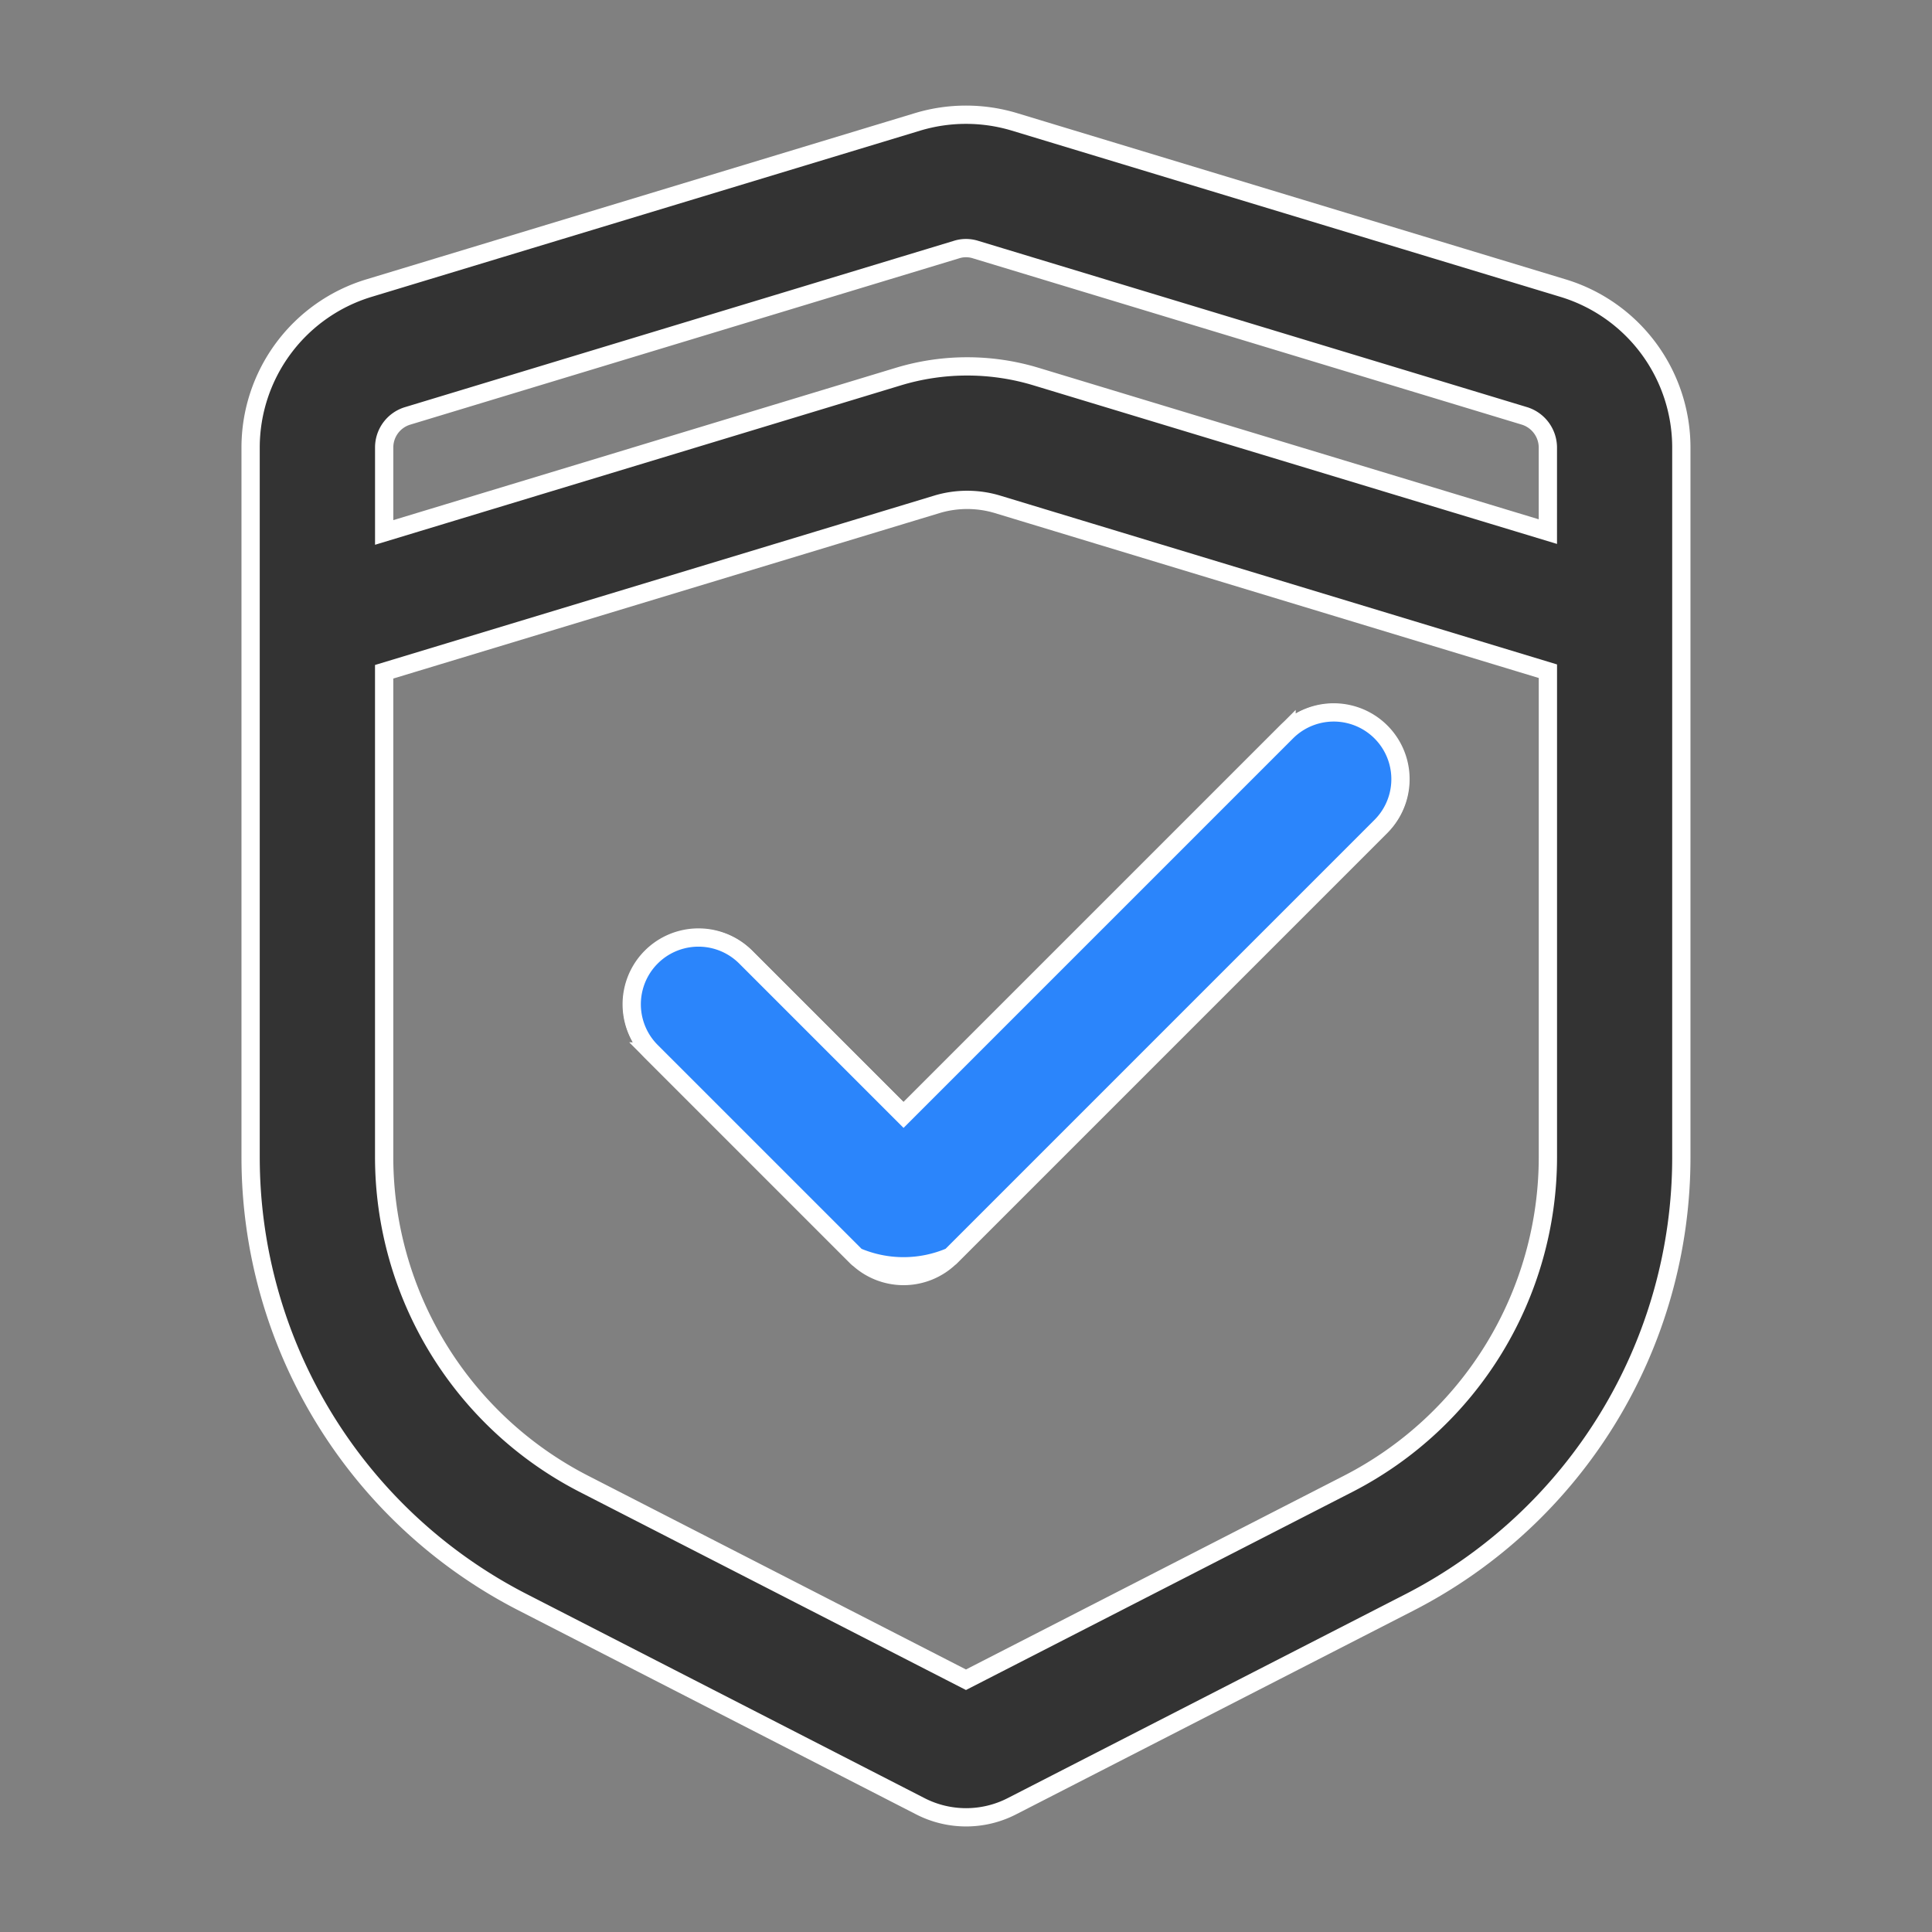 <svg id="智慧校园安全" xmlns="http://www.w3.org/2000/svg" width="74" height="74" viewBox="0 0 74 74">
  <rect x="0" y="0" width="74" height="74" fill="#808080" stroke="none"/>
  <g id="安全" transform="translate(9.599 4.394)">
    <path id="联合_4" data-name="联合 4" d="M25.655,64.791,10.416,56.974A19.155,19.155,0,0,1,0,39.929V12.753A6.383,6.383,0,0,1,4.534,6.641L25.546.274a6.428,6.428,0,0,1,3.711,0L50.268,6.641A6.381,6.381,0,0,1,54.8,12.753V39.935A19.159,19.159,0,0,1,44.387,56.981l-15.232,7.81a3.838,3.838,0,0,1-3.5,0ZM5.115,39.929a14.077,14.077,0,0,0,7.638,12.505L27.4,59.944l14.651-7.51a14.073,14.073,0,0,0,7.638-12.505V21.315L28.613,14.925a4.027,4.027,0,0,0-2.332,0L5.115,21.336ZM27.035,5.166,6.023,11.533a1.263,1.263,0,0,0-.907,1.22V16L24.8,10.033a9.1,9.1,0,0,1,5.294,0l19.594,5.935V12.753a1.274,1.274,0,0,0-.906-1.22L27.769,5.166a1.224,1.224,0,0,0-.37-.057A1.183,1.183,0,0,0,27.035,5.166ZM23.2,43.734l-7.856-7.856a2.556,2.556,0,0,1,3.615-3.614l6.048,6.048,14.67-14.669a2.556,2.556,0,0,1,3.615,3.614L26.817,43.734a2.559,2.559,0,0,1-3.614,0Z" fill="#333" stroke="#fff" stroke-width="0.7"/>
    <path id="路径_22381" data-name="路径 22381" d="M124.791,185.615l-7.856-7.856a2.556,2.556,0,0,1,3.615-3.615l6.048,6.048,14.67-14.67a2.556,2.556,0,0,1,3.615,3.615l-16.477,16.477A4.558,4.558,0,0,1,124.791,185.615Z" transform="translate(-101.589 -141.88)" fill="#2b85fb" stroke="#fff" stroke-width="0.7"/>
  </g>
  <g id="矩形_14832" data-name="矩形 14832" fill="none" stroke="rgba(112,112,112,0)" stroke-width="1">
    <rect width="74" height="74" stroke="none"/>
    <rect x="0.5" y="0.5" width="73" height="73" fill="none"/>
  </g>
</svg>
